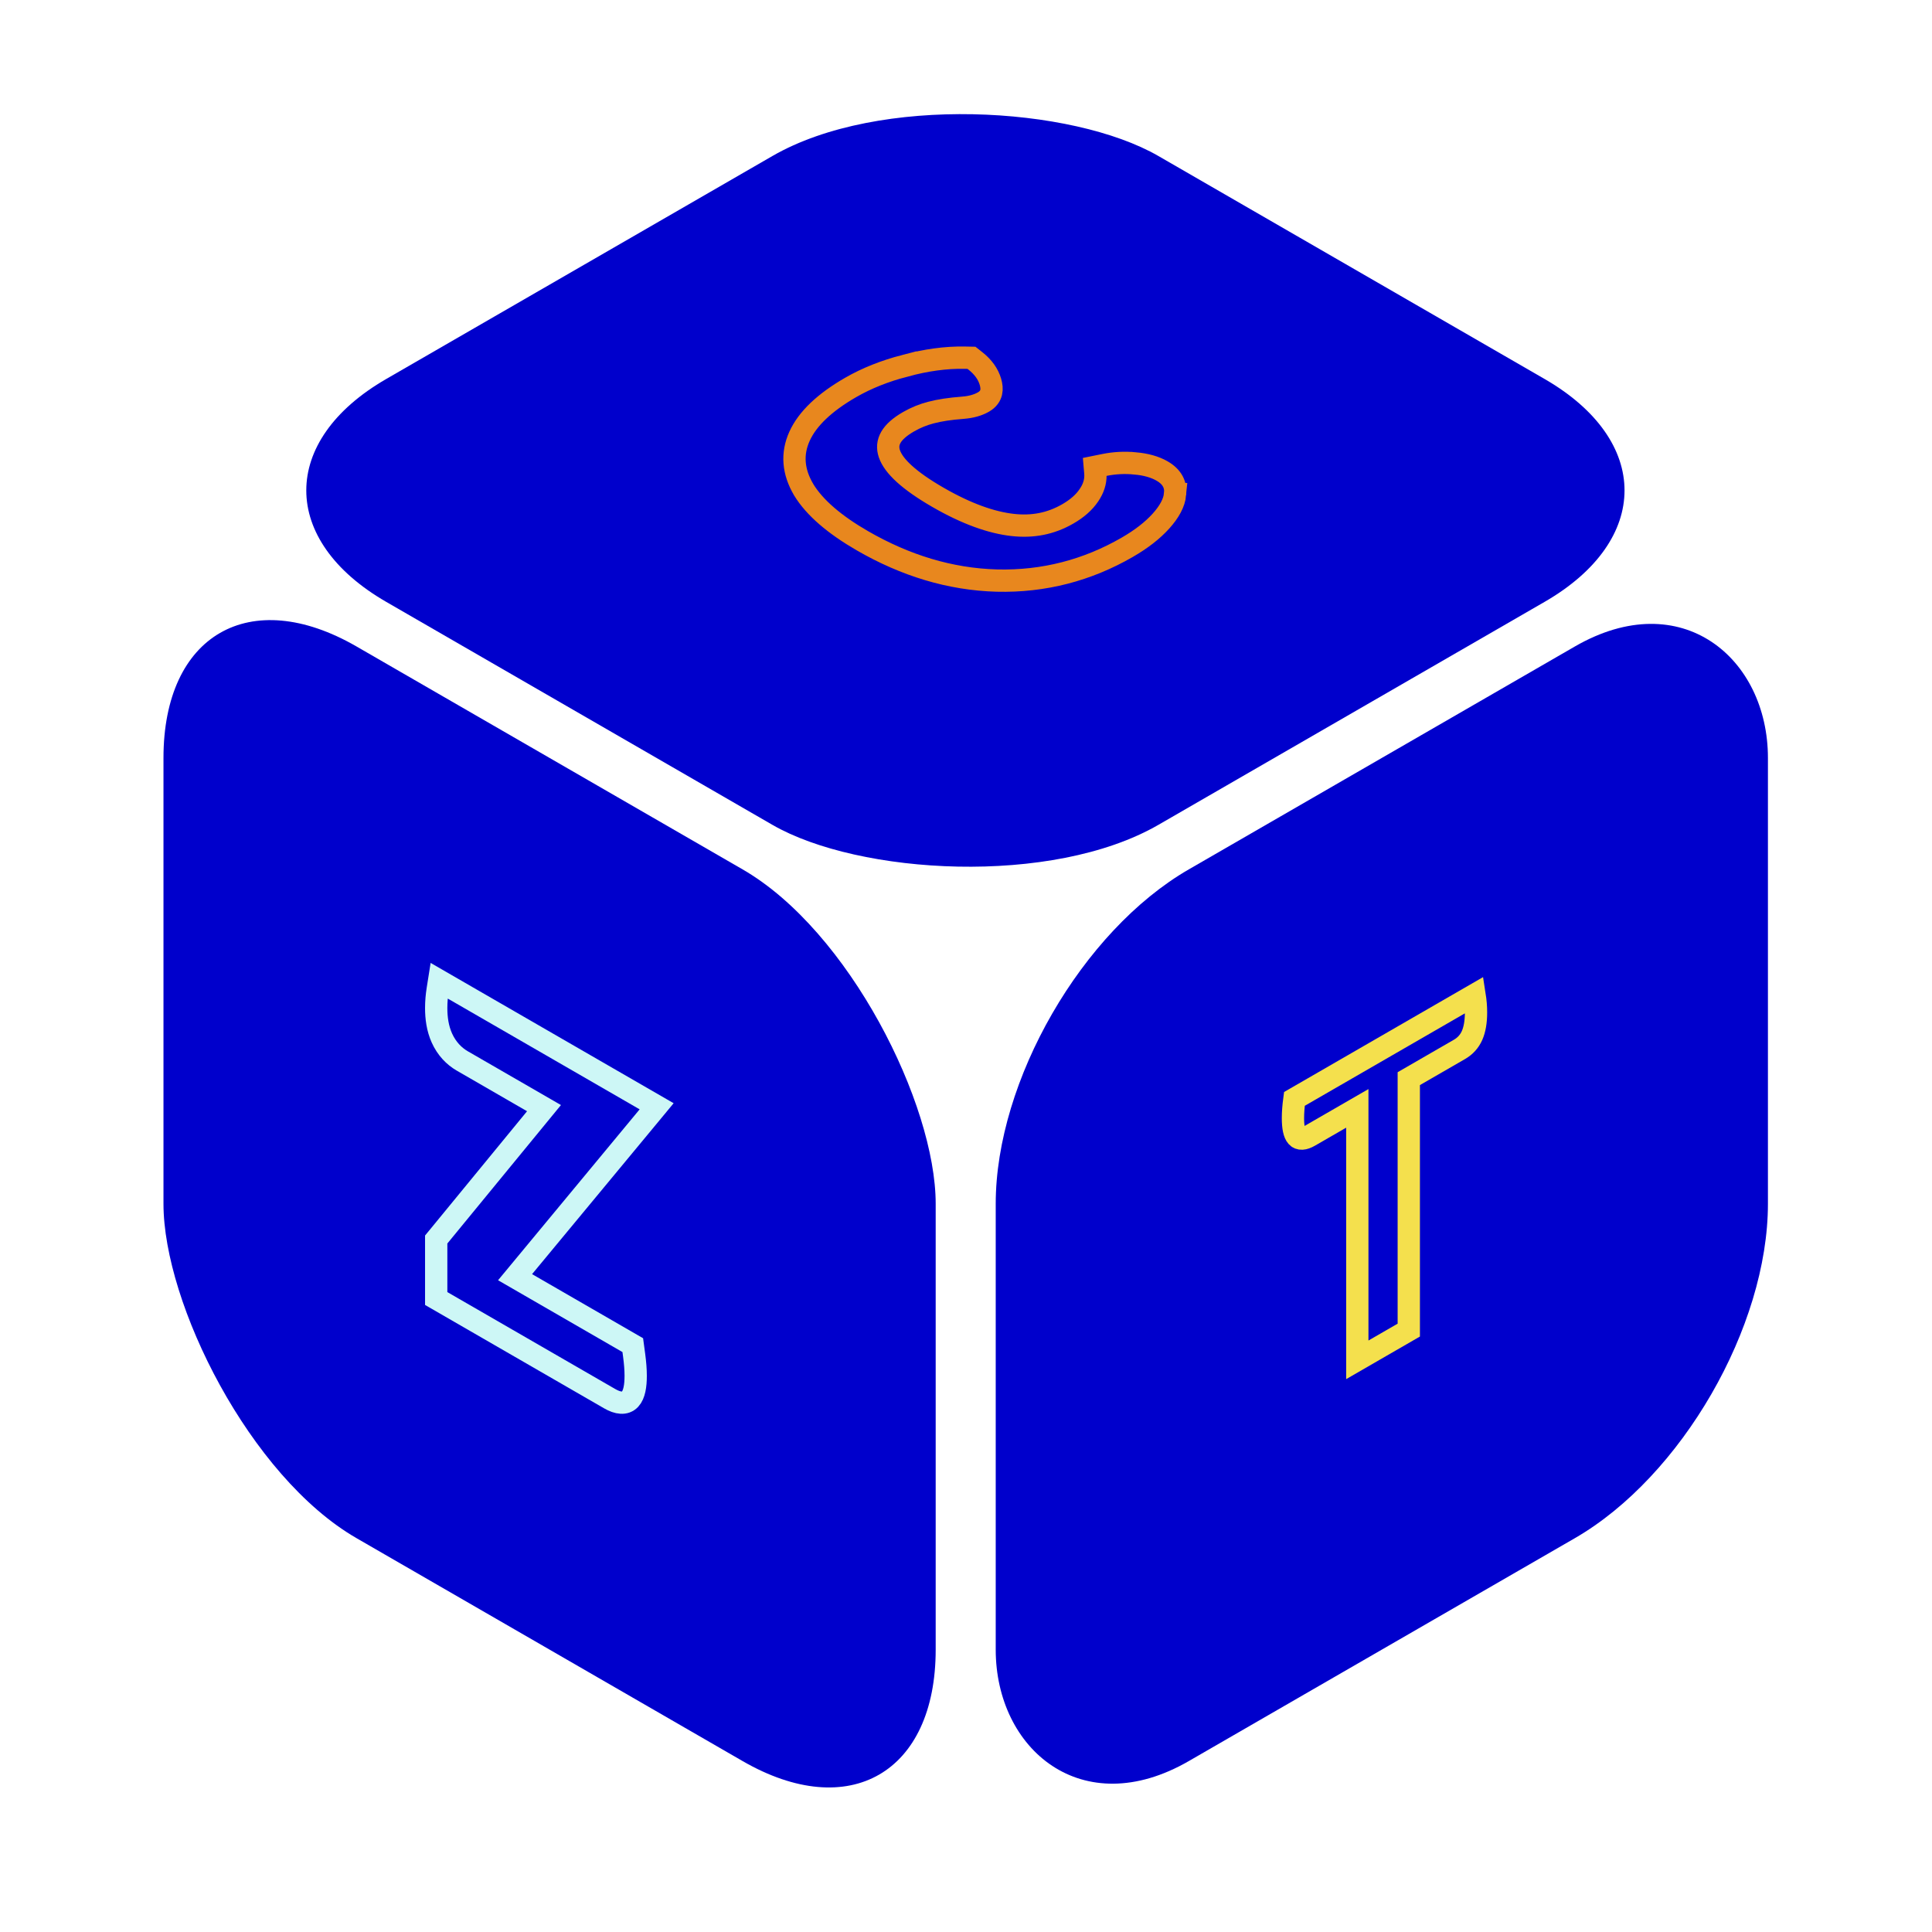 <svg width="130" height="130" viewBox="0 0 130 130" fill="none" xmlns="http://www.w3.org/2000/svg">
<g filter="url(#filter0_d_165_117)">
<rect width="60" height="60" rx="15" transform="matrix(0.866 -0.5 2.20305e-08 1 67 66)" fill="#0000CC"/>
<rect width="60" height="60" rx="15" transform="matrix(0.866 0.5 -2.20305e-08 1 11 36)" fill="#0000CC"/>
<rect width="60" height="60" rx="15" transform="matrix(0.866 -0.5 0.866 0.5 13 33)" fill="#0000CC"/>
<path d="M57.231 26.075C58.312 25.451 59.544 24.96 60.923 24.604L60.923 24.605C62.292 24.233 63.628 24.043 64.92 24.067L65.368 24.076L65.632 24.284C66.155 24.697 66.49 25.167 66.643 25.686C66.717 25.937 66.745 26.181 66.693 26.403C66.641 26.626 66.498 26.864 66.176 27.049C65.801 27.266 65.334 27.392 64.816 27.433L64.809 27.434C63.913 27.501 63.202 27.613 62.656 27.758L62.646 27.76C62.123 27.895 61.616 28.099 61.128 28.381C59.962 29.054 59.582 29.757 59.845 30.533C60.123 31.353 61.146 32.329 63.106 33.46C65.05 34.583 66.727 35.166 68.138 35.323C69.474 35.471 70.689 35.25 71.857 34.575C72.483 34.214 72.953 33.798 73.271 33.323L73.274 33.319L73.389 33.137C73.637 32.712 73.742 32.272 73.702 31.812L73.668 31.416L74.316 31.285C74.995 31.148 75.69 31.112 76.388 31.183L76.389 31.182C77.085 31.244 77.705 31.41 78.196 31.694C78.9 32.101 79.137 32.651 79.068 33.247H79.069C79.016 33.832 78.679 34.441 78.115 35.067C77.544 35.699 76.786 36.285 75.85 36.825C73.186 38.364 70.253 39.145 67.074 39.066H67.069C63.922 38.978 60.909 38.048 58.034 36.389C56.15 35.301 54.816 34.158 54.082 32.959L54.08 32.953C53.363 31.743 53.262 30.539 53.799 29.354C54.336 28.167 55.499 27.075 57.231 26.075Z" stroke="#E8871E" stroke-width="1.5"/>
<path d="M99.318 68.12C99.318 67.747 99.286 67.355 99.221 66.944L87.097 73.944C87.032 74.429 87 74.859 87 75.232C87 75.867 87.089 76.282 87.267 76.478C87.445 76.674 87.728 76.66 88.115 76.436L91.33 74.58L91.33 91.5L94.794 89.5L94.794 72.58L98.203 70.612C98.591 70.388 98.874 70.075 99.052 69.674C99.229 69.273 99.318 68.755 99.318 68.12Z" stroke="#F4E04D" stroke-width="1.5"/>
<path d="M44.184 74.439L43.536 75.222L34.658 85.939L42.578 90.512L42.669 91.189C42.737 91.698 42.774 92.162 42.774 92.575C42.774 93.245 42.683 93.835 42.395 94.147C42.069 94.501 41.562 94.426 41.027 94.116L29.351 87.375L29.351 83.404L29.454 83.279L36.605 74.564L31.098 71.384C30.562 71.074 30.056 70.566 29.729 69.835C29.441 69.189 29.351 68.495 29.351 67.825C29.351 67.412 29.387 66.99 29.455 66.561L29.546 65.988L44.184 74.439Z" stroke="#CDF7F6" stroke-width="1.5"/>
</g>
<defs>
<filter id="filter0_d_165_117" x="11" y="7.393" width="107.962" height="112.881" filterUnits="userSpaceOnUse" color-interpolation-filters="sRGB">
<feFlood flood-opacity="0" result="BackgroundImageFix"/>
<feColorMatrix in="SourceAlpha" type="matrix" values="0 0 0 0 0 0 0 0 0 0 0 0 0 0 0 0 0 0 127 0" result="hardAlpha"/>
<feOffset/>
<feComposite in2="hardAlpha" operator="out"/>
<feColorMatrix type="matrix" values="0 0 0 0 0 0 0 0 0 0 0 0 0 0 0 0 0 0 0.25 0"/>
<feBlend mode="normal" in2="BackgroundImageFix" result="effect1_dropShadow_165_117"/>
<feBlend mode="normal" in="SourceGraphic" in2="effect1_dropShadow_165_117" result="shape"/>
</filter>
</defs>
</svg>
